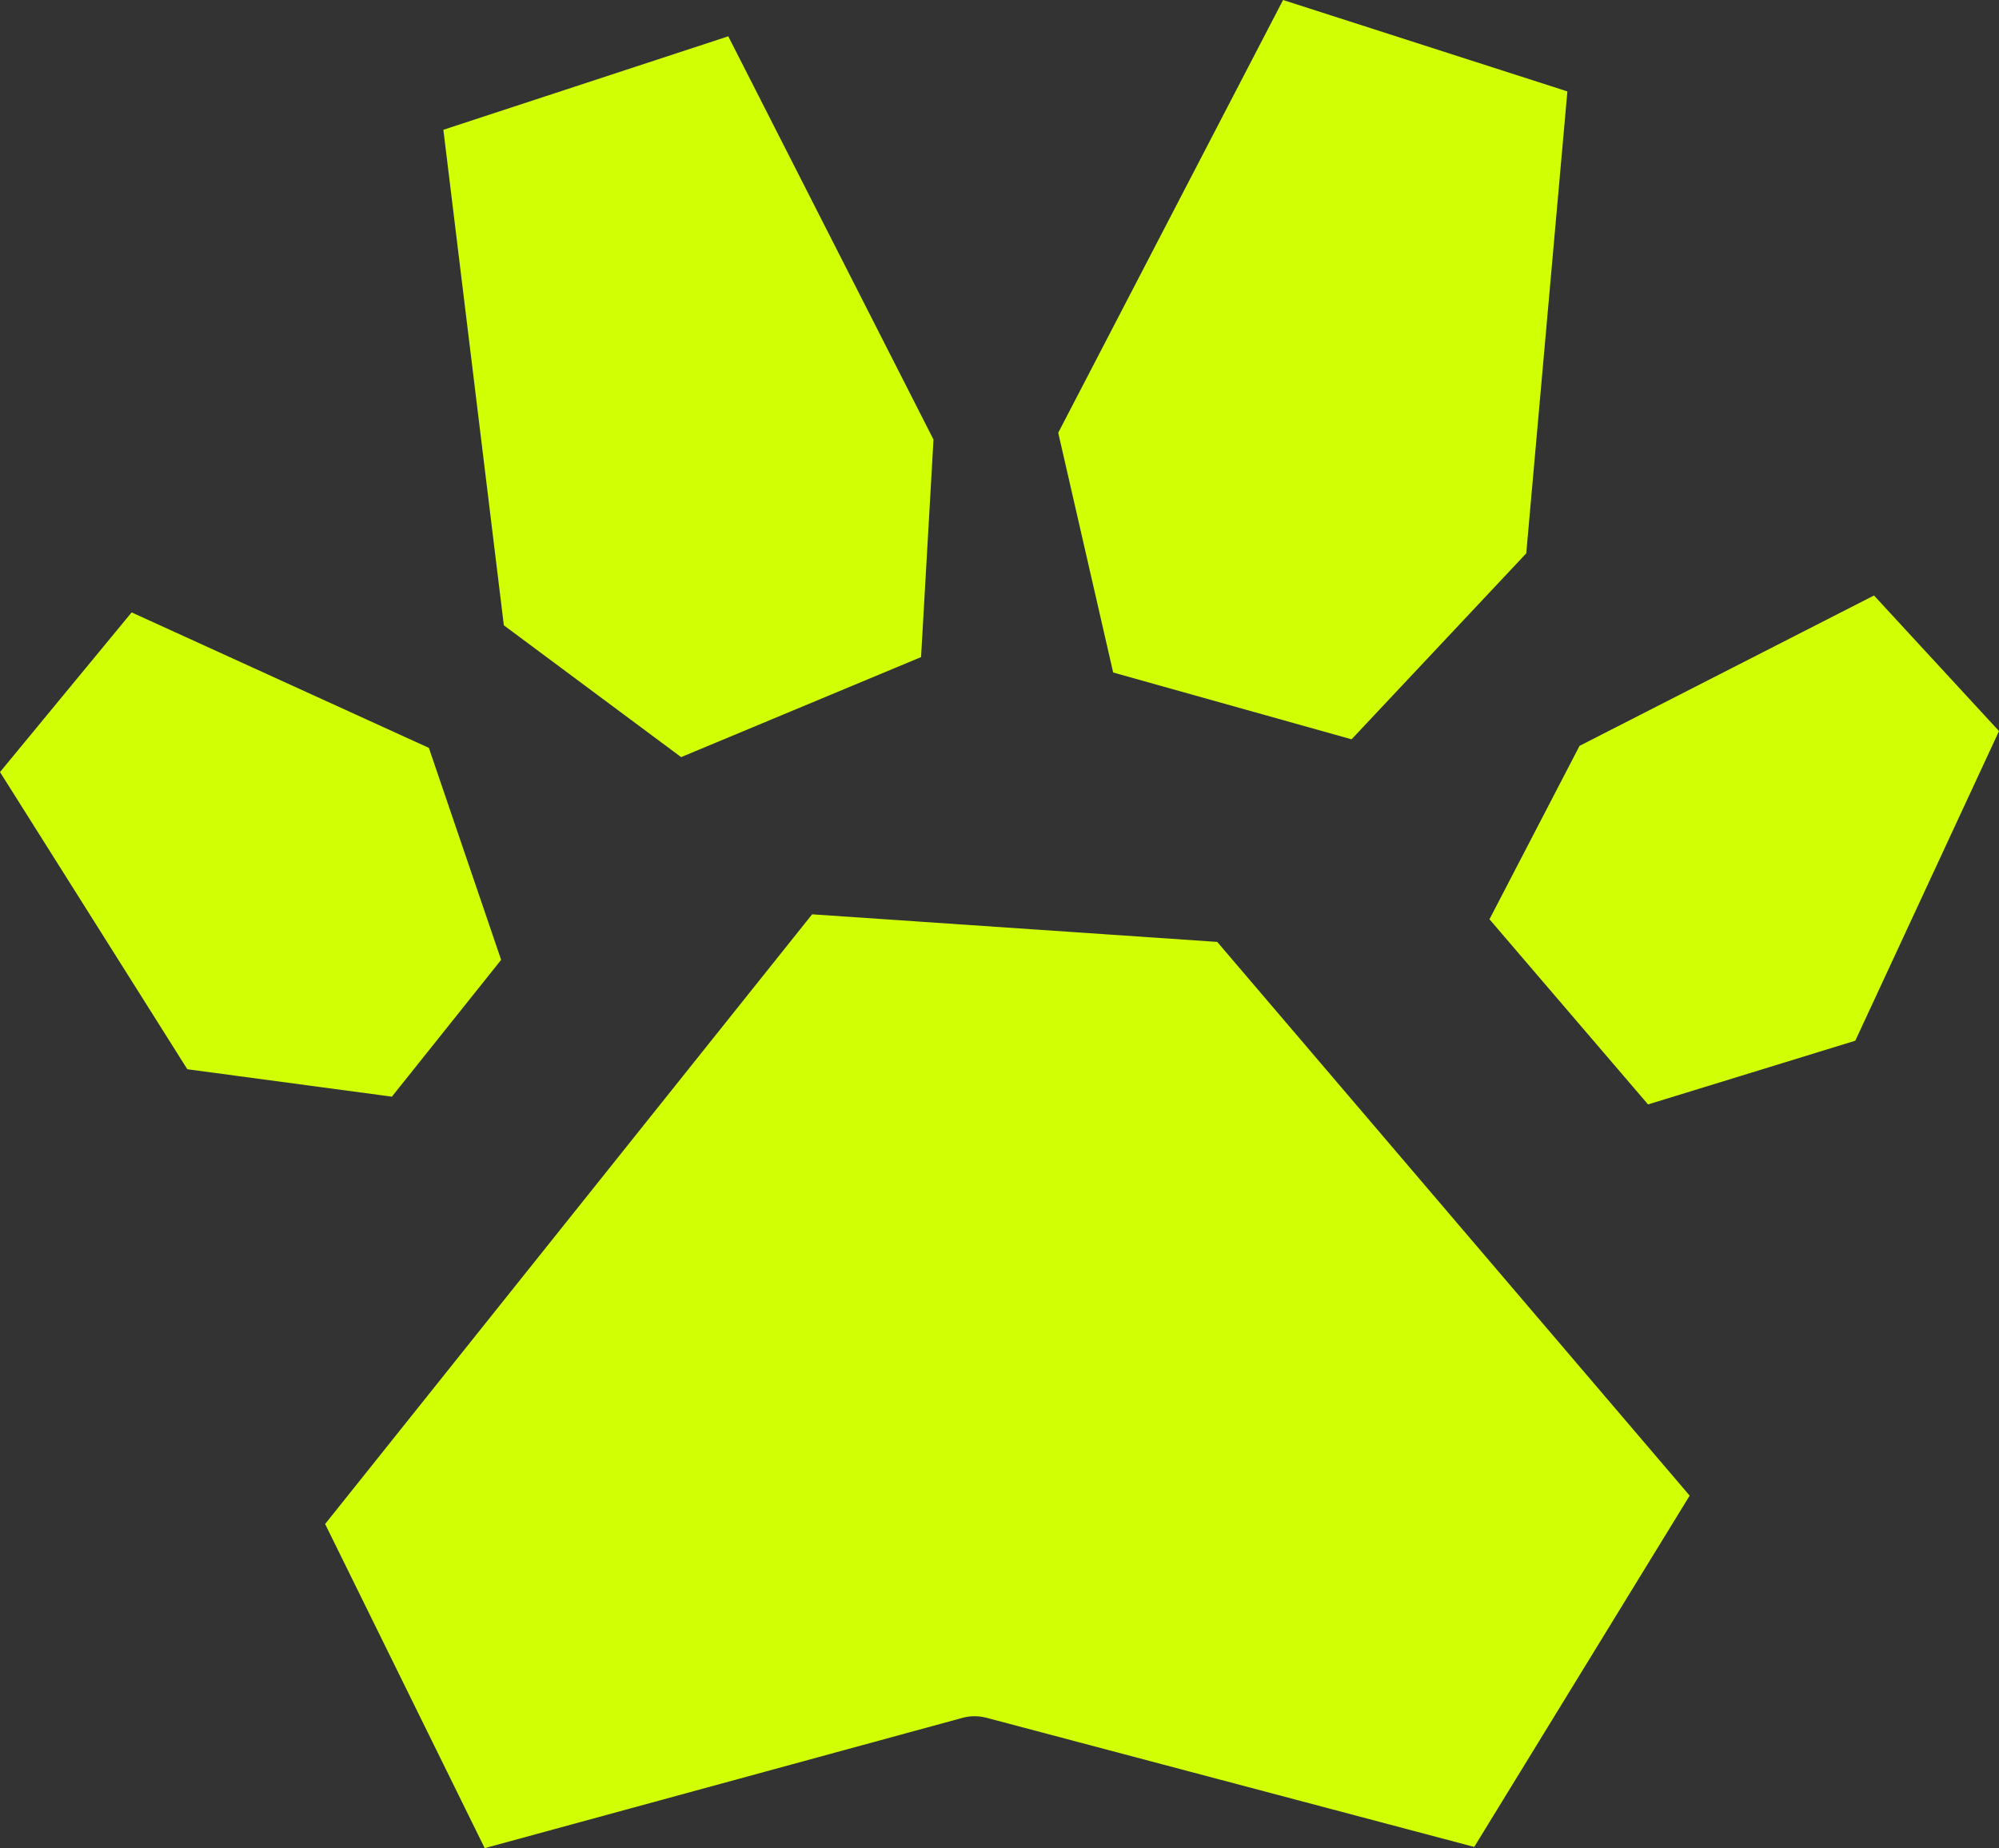 <?xml version="1.0" encoding="UTF-8"?>
<svg xmlns="http://www.w3.org/2000/svg" id="Layer_2" data-name="Layer 2" viewBox="0 0 376.16 347.75">
  <rect x="0" y="0" width="376.16" height="347.75" fill="#333333" stroke="none"/>
  <defs>
    <style>
      .cls-1 {
        fill: #d1ff04;
        stroke-width: 0px;
      }
    </style>
  </defs>
  <g id="Layer_1-2" data-name="Layer 1">
    <g>
      <polygon class="cls-1" points="94.3 180.61 73.74 206.35 35.25 201.19 0 145.27 24.77 115.23 80.7 140.72 94.3 180.61"></polygon>
      <polygon class="cls-1" points="94.81 117.66 83.43 24.42 137.04 6.83 175.66 82.71 173.32 123.64 128.17 142.46 94.81 117.66"></polygon>
      <polygon class="cls-1" points="199.13 81.43 241.44 0 294.94 17.2 287.2 104.12 254.33 139.11 209.47 126.54 199.13 81.43"></polygon>
      <polygon class="cls-1" points="297.23 140.34 352.64 112.05 376.16 137.56 349.12 195.82 310.12 207.81 280.28 172.97 297.23 140.34"></polygon>
      <path class="cls-1" d="m181.09,323.24l-89.88,24.51-30.03-60.99,91.64-114.72,76.23,5.19,88.9,104.19-40.54,66.1-91.78-24.3c-1.49-.39-3.06-.39-4.55.02Z"></path>
    </g>
  </g>
</svg>
